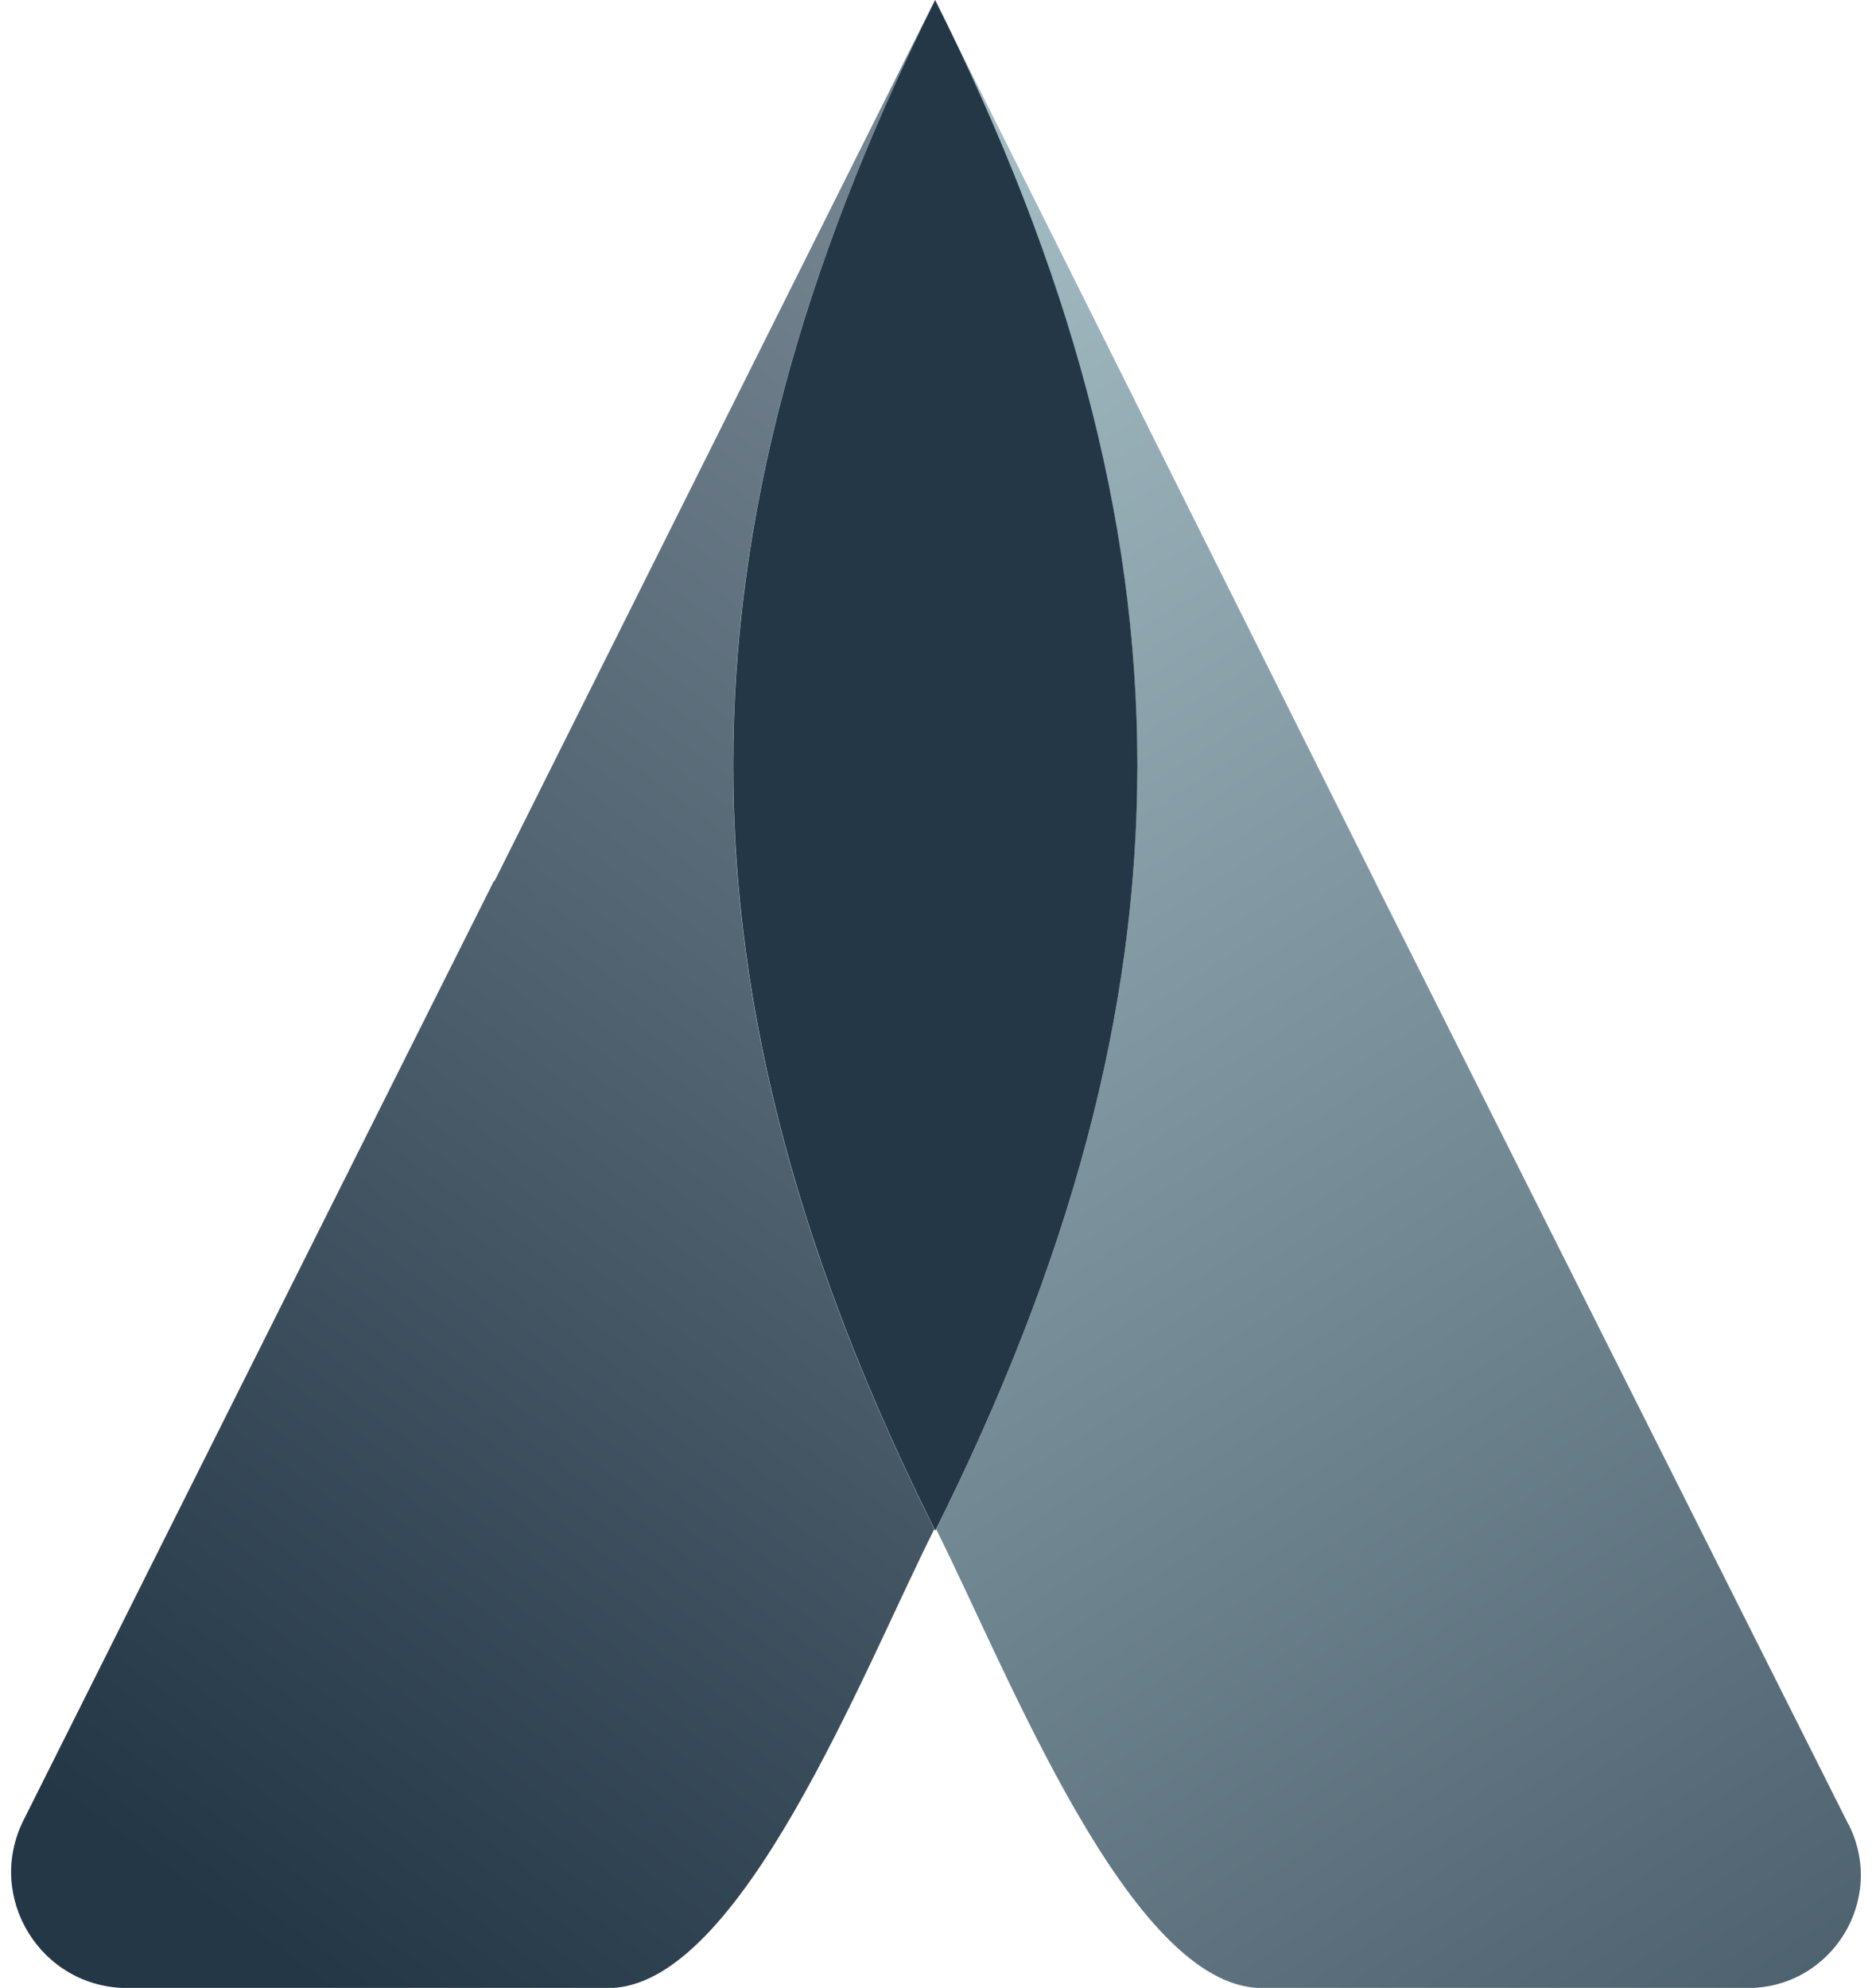 <svg class="logo-simple" width="100%" height="100%" viewBox="0 0 65 69" version="1.1" xmlns="http://www.w3.org/2000/svg" xmlns:xlink="http://www.w3.org/1999/xlink" xml:space="preserve" xmlns:serif="http://www.serif.com/" style="fill-rule:evenodd;clip-rule:evenodd;stroke-linejoin:round;stroke-miterlimit:2;">
          <g transform="matrix(1,0,0,1,-206,-10)">
            <g transform="matrix(1,0,0,1,81.824,77.531)">
              <g transform="matrix(1,0,0,1,62.18,-67.531)">
                <g id="logo">
                  <path d="M126.183,63.336L109.764,30.652L109.764,30.645L94.512,0.113C103.812,18.773 103.809,34.412 94.498,53.075C96.97,57.982 101.234,69.005 105.813,69.005L122.679,69.005C125.598,69.005 127.496,65.938 126.187,63.332L126.183,63.336Z" style="fill:url(#_Linear1bis);fill-rule:nonzero;"></path>
                  <path d="M94.466,0.028L94.466,0.035L94.466,0.007L94.459,0L79.161,30.595L79.161,30.549L62.813,63.18C61.472,65.857 63.423,69.005 66.42,69.005L83.119,69.005C87.699,69.005 91.966,57.983 94.438,53.075C85.113,34.387 85.116,18.723 94.459,0.028L94.466,0.028Z" style="fill:url(#_Linear2bis);fill-rule:nonzero;"></path>
                  <path d="M94.47,53.135L94.47,53.128C103.827,34.405 103.827,18.727 94.47,0.007L94.47,0C85.113,18.73 85.117,34.412 94.474,53.135L94.47,53.135Z" style="fill:rgb(36,55,70);fill-rule:nonzero;"></path>
                </g>
              </g>
            </g>
          </g>
              <defs>
                <linearGradient id="_Linear1bis" x1="0" y1="0" x2="1" y2="0" gradientUnits="userSpaceOnUse" gradientTransform="matrix(55.484,86.801,-86.801,55.484,84.776,12.576)"><stop offset="0" style="stop-color:rgb(163,187,195);stop-opacity:1"></stop><stop offset="1" style="stop-color:rgb(36,55,70);stop-opacity:1"></stop></linearGradient>
                <linearGradient id="_Linear2bis" x1="0" y1="0" x2="1" y2="0" gradientUnits="userSpaceOnUse" gradientTransform="matrix(-36.272,50.088,-50.088,-36.272,104.245,14.775)"><stop offset="0" style="stop-color:rgb(117,133,146);stop-opacity:1"></stop><stop offset="1" style="stop-color:rgb(36,55,70);stop-opacity:1"></stop></linearGradient>
              </defs>
          </svg>